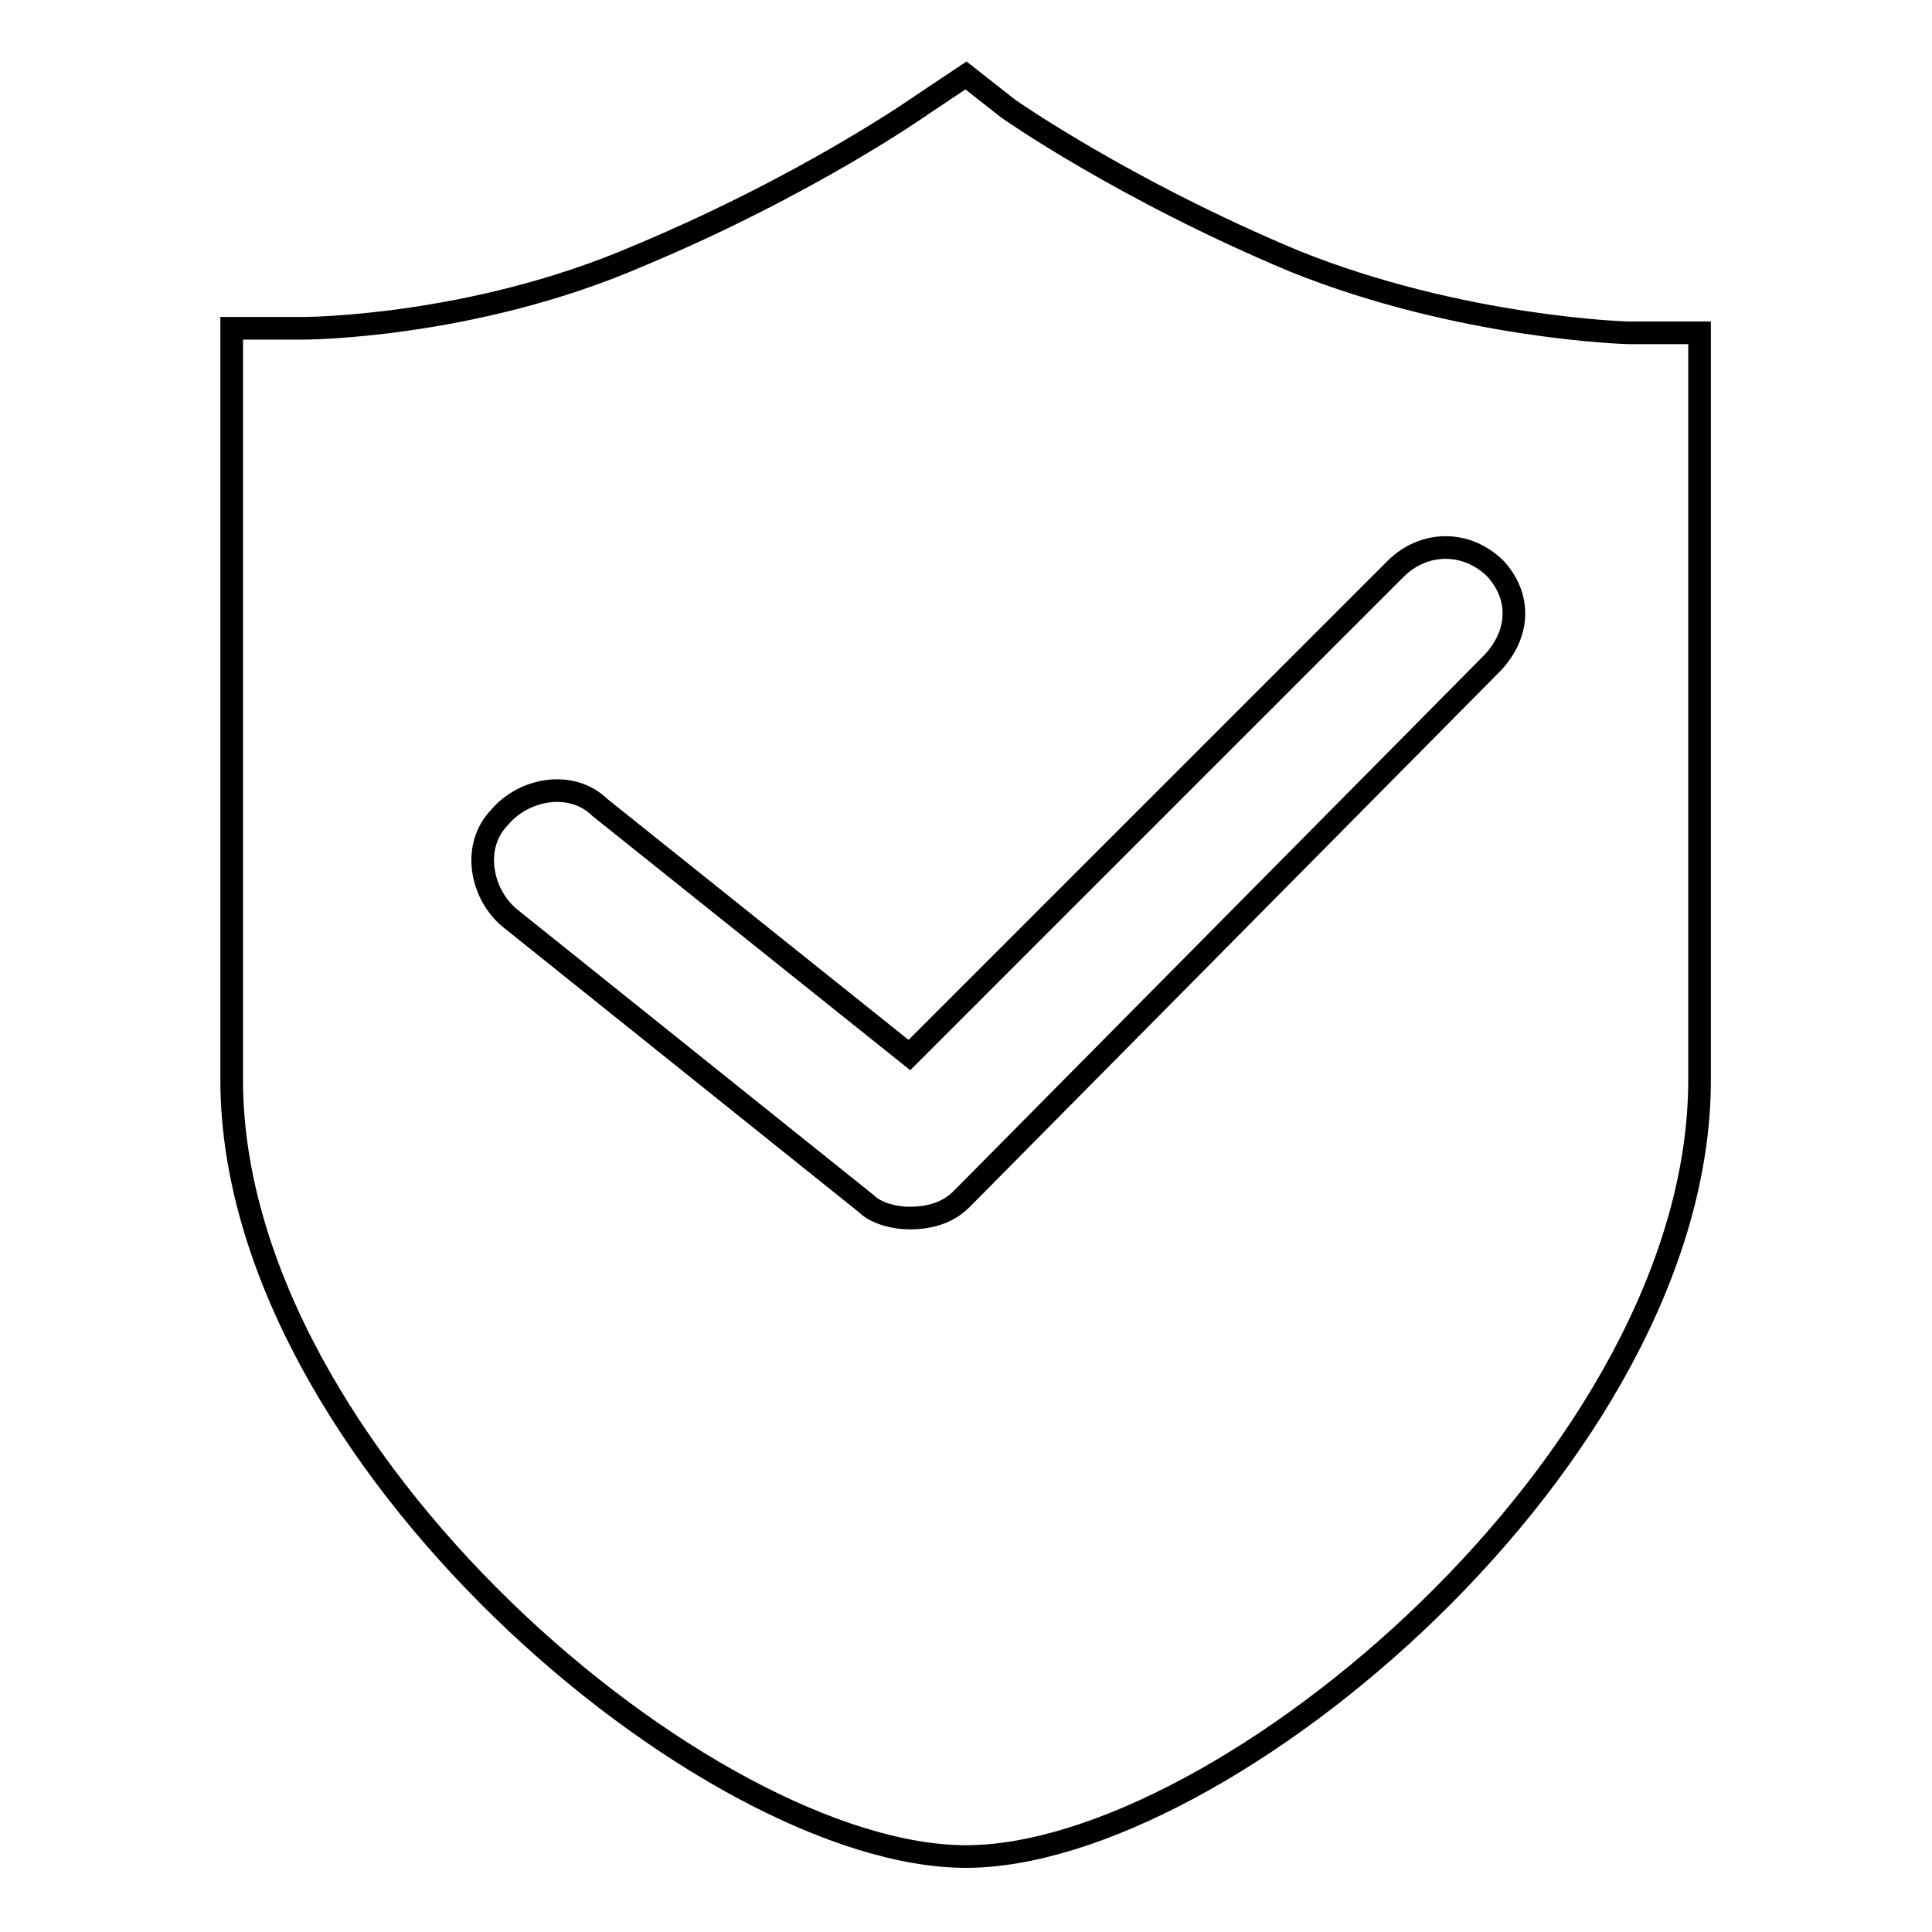 <?xml version="1.0" encoding="utf-8"?>
<!-- Svg Vector Icons : http://www.onlinewebfonts.com/icon -->
<!DOCTYPE svg PUBLIC "-//W3C//DTD SVG 1.1//EN" "http://www.w3.org/Graphics/SVG/1.1/DTD/svg11.dtd">
<svg version="1.1" xmlns="http://www.w3.org/2000/svg" xmlns:xlink="http://www.w3.org/1999/xlink" x="0px" y="0px" viewBox="0 0 256 256" enable-background="new 0 0 256 256" xml:space="preserve">
<g> <path stroke-width="3" fill-opacity="0" stroke="#000000"  d="M225.2,44.1h-9.5c0,0-22.1-0.6-44.2-9.5c-22.7-9.5-37.9-20.2-37.9-20.2L128,10l-5.7,3.8 c0,0-15.1,10.7-37.9,20.2c-22.1,9.5-44.2,9.5-44.2,9.5h-9.5v99.7C30.8,193,93.9,246,128,246s97.2-53,97.2-102.9V44.1z M197.4,88.2 l-70,70.7c-1.9,1.9-4.4,2.5-6.9,2.5c-1.9,0-4.4-0.6-5.7-1.9l-47.3-37.9c-3.8-3.2-5-9.5-1.3-13.3c3.2-3.8,9.5-5,13.3-1.3l41,32.8 l64.4-64.4c3.8-3.8,9.5-3.8,13.3,0C201.8,79.4,201.2,84.5,197.4,88.2L197.4,88.2z"/></g>
</svg>